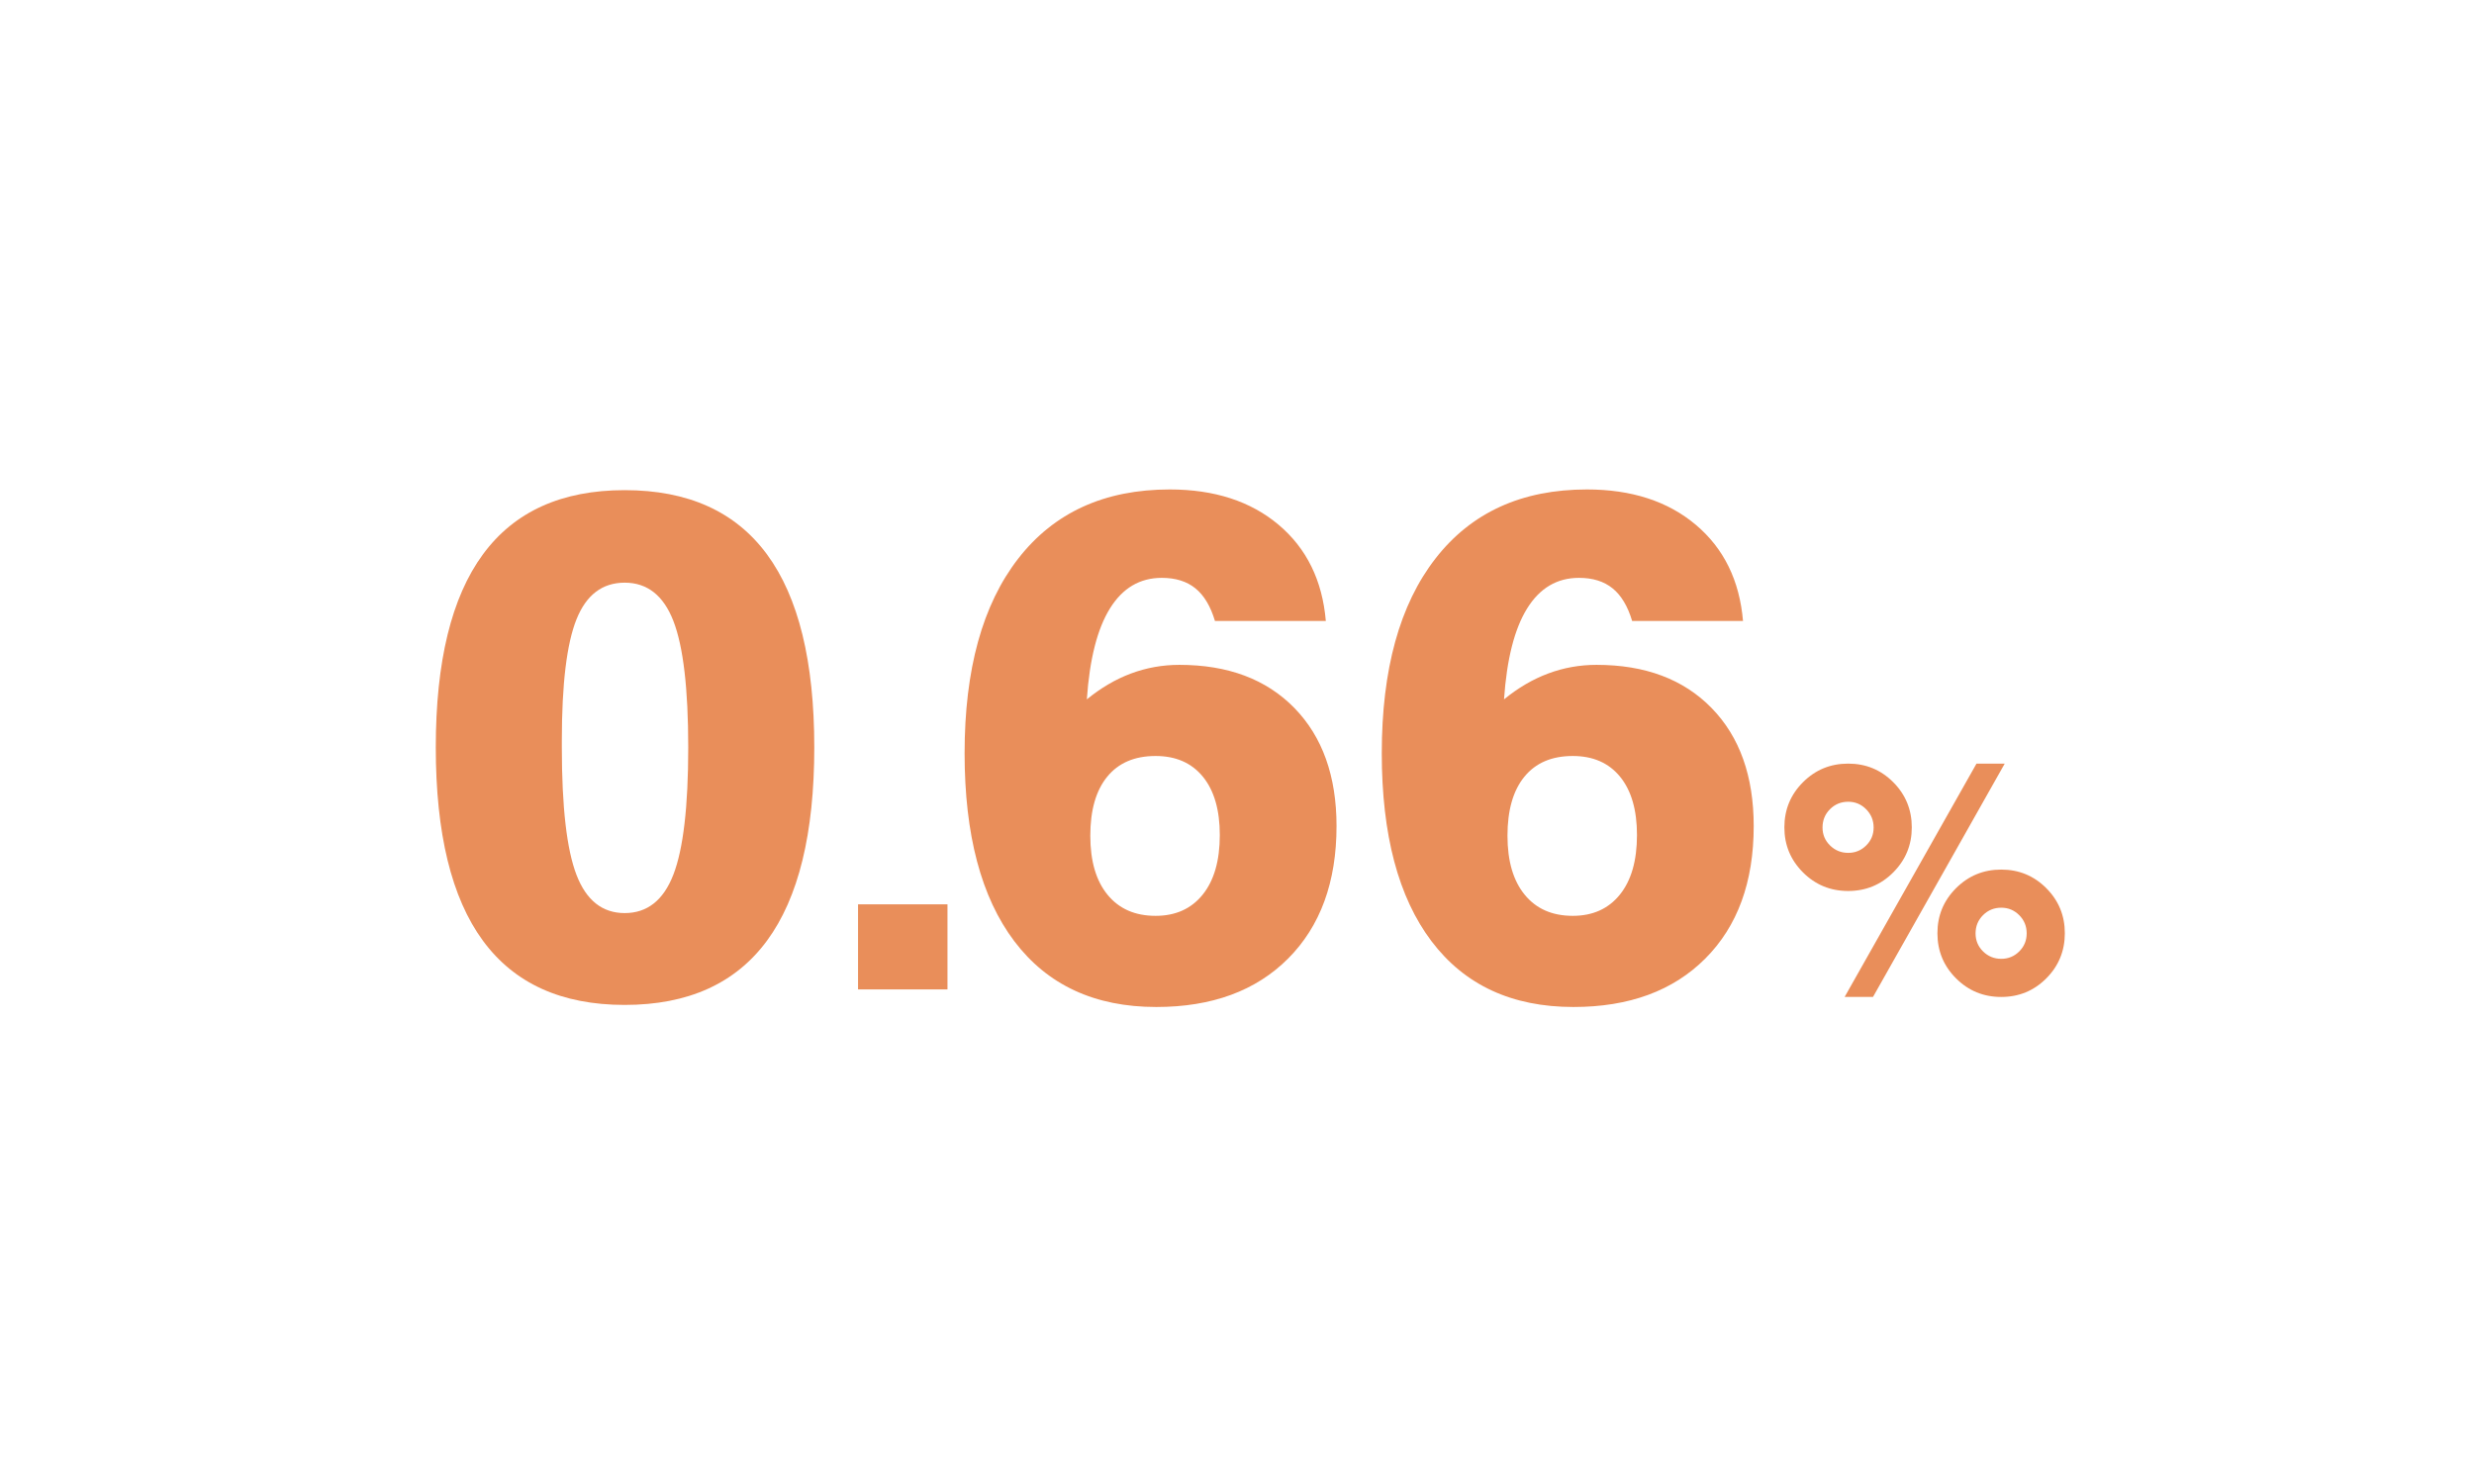 <?xml version="1.0" encoding="UTF-8"?>
<svg id="_レイヤー_2" data-name="レイヤー_2" xmlns="http://www.w3.org/2000/svg" viewBox="0 0 400 240">
  <defs>
    <style>
      .cls-1 {
        fill: none;
      }

      .cls-2 {
        fill: #e98e5a;
      }
    </style>
  </defs>
  <rect class="cls-1" width="400" height="240"/>
  <g>
    <path class="cls-2" d="M70.459,120.867c0-13.884,2.541-24.288,7.622-31.212s12.721-10.386,22.921-10.386c10.236,0,17.904,3.462,23.004,10.386s7.649,17.328,7.649,31.212c0,13.923-2.55,24.345-7.649,31.269s-12.768,10.386-23.004,10.386c-10.2,0-17.84-3.462-22.921-10.386s-7.622-17.346-7.622-31.269ZM90.839,120.867c0,9.642.791,16.52,2.373,20.632,1.582,4.113,4.179,6.17,7.79,6.17,3.647,0,6.271-2.075,7.872-6.226s2.401-11.009,2.401-20.576c0-9.492-.801-16.304-2.401-20.436s-4.225-6.198-7.872-6.198c-3.611,0-6.208,1.974-7.79,5.919-1.582,3.946-2.373,10.479-2.373,19.599v1.116Z"/>
    <path class="cls-2" d="M138.729,160.011v-13.758h14.461v13.758h-14.461Z"/>
    <path class="cls-2" d="M214.361,100.432h-17.924c-.708-2.382-1.759-4.141-3.155-5.276-1.396-1.136-3.21-1.703-5.443-1.703-3.537,0-6.329,1.646-8.376,4.941-2.047,3.294-3.294,8.199-3.741,14.713,2.271-1.861,4.653-3.257,7.147-4.188,2.493-.93,5.1-1.396,7.817-1.396,7.854,0,14.052,2.327,18.594,6.979,4.541,4.653,6.812,11.02,6.812,19.096,0,9.046-2.606,16.185-7.817,21.414-5.212,5.229-12.321,7.845-21.329,7.845-9.938,0-17.589-3.546-22.949-10.637-5.36-7.092-8.04-17.226-8.04-30.403,0-13.549,2.894-24.046,8.683-31.491,5.788-7.444,13.949-11.168,24.484-11.168,7.221,0,13.094,1.908,17.616,5.724,4.522,3.816,7.063,8.999,7.622,15.551ZM186.834,148.115c3.238,0,5.778-1.145,7.621-3.434s2.764-5.5,2.764-9.632c0-4.057-.912-7.203-2.735-9.437-1.824-2.233-4.375-3.35-7.649-3.35-3.388,0-5.994,1.116-7.817,3.35-1.824,2.233-2.736,5.416-2.736,9.548,0,4.096.931,7.278,2.792,9.549s4.448,3.405,7.762,3.405Z"/>
    <path class="cls-2" d="M281.812,100.432h-17.924c-.708-2.382-1.759-4.141-3.155-5.276-1.396-1.136-3.21-1.703-5.443-1.703-3.537,0-6.329,1.646-8.376,4.941-2.047,3.294-3.294,8.199-3.741,14.713,2.271-1.861,4.653-3.257,7.147-4.188,2.493-.93,5.1-1.396,7.817-1.396,7.854,0,14.052,2.327,18.594,6.979,4.541,4.653,6.812,11.02,6.812,19.096,0,9.046-2.606,16.185-7.817,21.414-5.212,5.229-12.321,7.845-21.329,7.845-9.938,0-17.589-3.546-22.949-10.637-5.36-7.092-8.04-17.226-8.04-30.403,0-13.549,2.894-24.046,8.683-31.491,5.788-7.444,13.949-11.168,24.484-11.168,7.221,0,13.094,1.908,17.616,5.724,4.522,3.816,7.063,8.999,7.622,15.551ZM254.284,148.115c3.238,0,5.778-1.145,7.621-3.434s2.764-5.5,2.764-9.632c0-4.057-.912-7.203-2.735-9.437-1.824-2.233-4.375-3.35-7.649-3.35-3.388,0-5.994,1.116-7.817,3.35-1.824,2.233-2.736,5.416-2.736,9.548,0,4.096.931,7.278,2.792,9.549s4.448,3.405,7.762,3.405Z"/>
    <path class="cls-2" d="M288.5,133.809c0-2.864,1.003-5.3,3.008-7.305s4.44-3.008,7.305-3.008,5.296,1.003,7.292,3.008c1.997,2.005,2.995,4.44,2.995,7.305,0,2.848-.998,5.274-2.995,7.279-1.996,2.006-4.428,3.008-7.292,3.008s-5.3-1.002-7.305-3.008c-2.005-2.005-3.008-4.432-3.008-7.279ZM294.668,133.834c0,1.136.405,2.103,1.217,2.899.811.797,1.791,1.195,2.94,1.195,1.133,0,2.1-.398,2.903-1.195.803-.797,1.204-1.764,1.204-2.899,0-1.152-.401-2.136-1.204-2.95-.804-.813-1.771-1.221-2.903-1.221-1.166,0-2.15.403-2.953,1.208-.804.806-1.204,1.793-1.204,2.963ZM298.242,161.232l21.322-37.736h4.563l-21.297,37.736h-4.589ZM313.245,150.92c0-2.848,1.002-5.273,3.008-7.279,2.005-2.005,4.439-3.008,7.305-3.008,2.864,0,5.295,1.003,7.292,3.008,1.997,2.006,2.995,4.432,2.995,7.279,0,2.865-.998,5.3-2.995,7.305s-4.428,3.008-7.292,3.008c-2.865,0-5.3-1.003-7.305-3.008-2.006-2.005-3.008-4.439-3.008-7.305ZM319.412,150.945c0,1.153.406,2.128,1.217,2.925.812.797,1.792,1.195,2.941,1.195,1.132,0,2.1-.398,2.902-1.195.804-.797,1.205-1.771,1.205-2.925,0-1.152-.401-2.132-1.205-2.938-.803-.805-1.771-1.208-2.902-1.208-1.166,0-2.15.403-2.954,1.208-.803.806-1.204,1.785-1.204,2.938Z"/>
  </g>
</svg>
